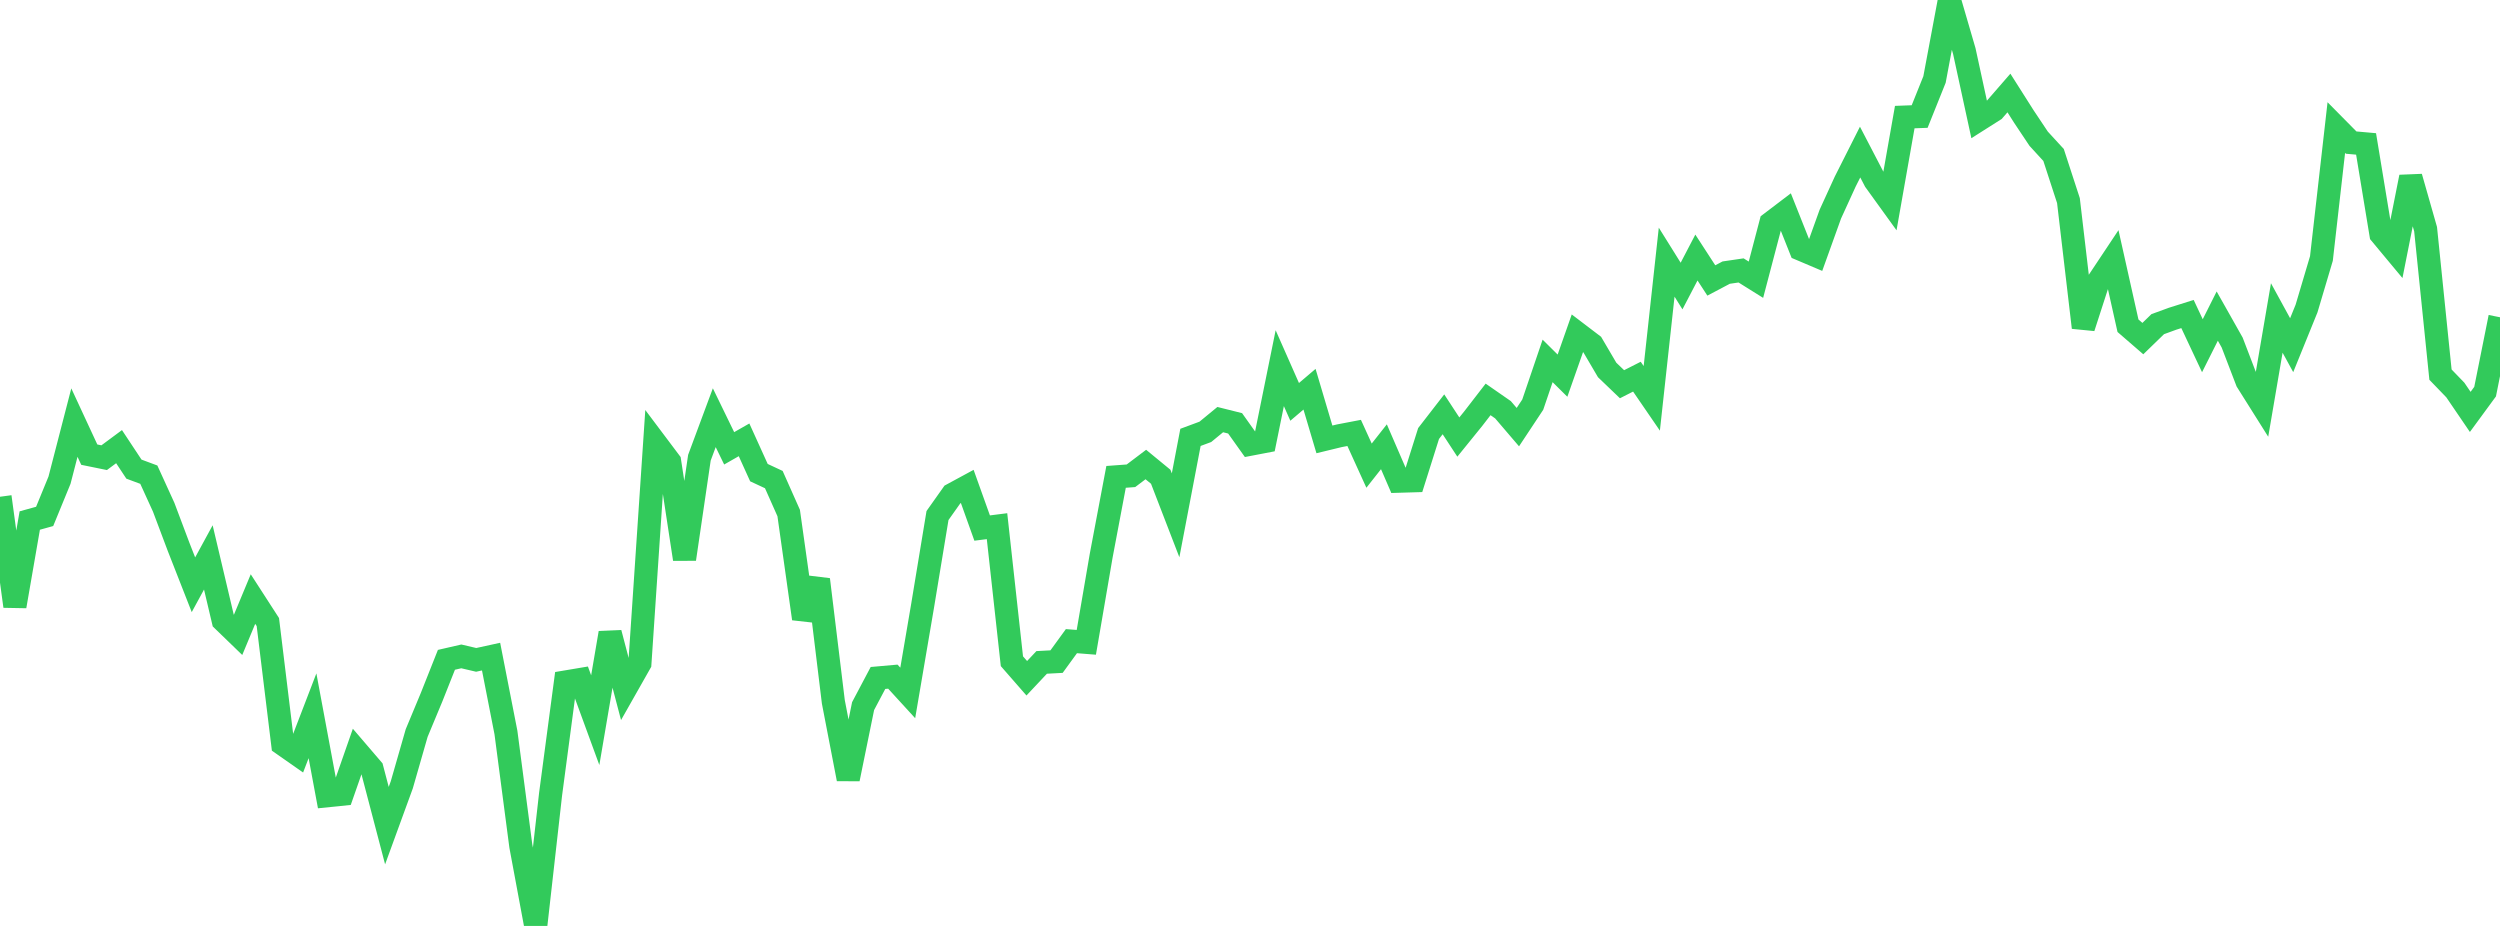 <?xml version="1.0" standalone="no"?>
<!DOCTYPE svg PUBLIC "-//W3C//DTD SVG 1.1//EN" "http://www.w3.org/Graphics/SVG/1.1/DTD/svg11.dtd">

<svg width="135" height="50" viewBox="0 0 135 50" preserveAspectRatio="none" 
  xmlns="http://www.w3.org/2000/svg"
  xmlns:xlink="http://www.w3.org/1999/xlink">


<polyline points="0.0, 26.825 0.804, 32.738 1.607, 28.109 2.411, 27.886 3.214, 25.928 4.018, 22.82 4.821, 24.551 5.625, 24.715 6.429, 24.119 7.232, 25.333 8.036, 25.632 8.839, 27.391 9.643, 29.528 10.446, 31.577 11.25, 30.1 12.054, 33.505 12.857, 34.282 13.661, 32.349 14.464, 33.592 15.268, 40.183 16.071, 40.745 16.875, 38.652 17.679, 42.968 18.482, 42.886 19.286, 40.583 20.089, 41.52 20.893, 44.584 21.696, 42.383 22.5, 39.584 23.304, 37.653 24.107, 35.63 24.911, 35.445 25.714, 35.633 26.518, 35.457 27.321, 39.559 28.125, 45.684 28.929, 50.0 29.732, 42.882 30.536, 36.829 31.339, 36.694 32.143, 38.89 32.946, 34.179 33.75, 37.239 34.554, 35.82 35.357, 23.861 36.161, 24.931 36.964, 30.193 37.768, 24.717 38.571, 22.556 39.375, 24.21 40.179, 23.751 40.982, 25.522 41.786, 25.897 42.589, 27.703 43.393, 33.409 44.196, 31.295 45.0, 37.897 45.804, 42.065 46.607, 38.13 47.411, 36.61 48.214, 36.539 49.018, 37.418 49.821, 32.709 50.625, 27.839 51.429, 26.703 52.232, 26.268 53.036, 28.515 53.839, 28.413 54.643, 35.706 55.446, 36.626 56.25, 35.77 57.054, 35.727 57.857, 34.622 58.661, 34.686 59.464, 30.007 60.268, 25.751 61.071, 25.692 61.875, 25.084 62.679, 25.745 63.482, 27.827 64.286, 23.618 65.089, 23.32 65.893, 22.659 66.696, 22.86 67.5, 23.99 68.304, 23.836 69.107, 19.881 69.911, 21.701 70.714, 21.018 71.518, 23.727 72.321, 23.532 73.125, 23.378 73.929, 25.145 74.732, 24.125 75.536, 25.984 76.339, 25.96 77.143, 23.41 77.946, 22.373 78.75, 23.601 79.554, 22.608 80.357, 21.568 81.161, 22.126 81.964, 23.065 82.768, 21.851 83.571, 19.489 84.375, 20.286 85.179, 17.998 85.982, 18.609 86.786, 19.978 87.589, 20.748 88.393, 20.34 89.196, 21.511 90.0, 14.157 90.804, 15.446 91.607, 13.907 92.411, 15.145 93.214, 14.721 94.018, 14.603 94.821, 15.105 95.625, 12.045 96.429, 11.434 97.232, 13.454 98.036, 13.795 98.839, 11.561 99.643, 9.803 100.446, 8.212 101.25, 9.758 102.054, 10.872 102.857, 6.323 103.661, 6.293 104.464, 4.292 105.268, 0.0 106.071, 2.754 106.875, 6.456 107.679, 5.946 108.482, 5.022 109.286, 6.289 110.089, 7.493 110.893, 8.369 111.696, 10.833 112.5, 17.686 113.304, 15.201 114.107, 13.994 114.911, 17.589 115.714, 18.284 116.518, 17.504 117.321, 17.211 118.125, 16.957 118.929, 18.669 119.732, 17.069 120.536, 18.495 121.339, 20.59 122.143, 21.868 122.946, 17.17 123.75, 18.64 124.554, 16.659 125.357, 13.957 126.161, 6.888 126.964, 7.7 127.768, 7.772 128.571, 12.642 129.375, 13.608 130.179, 9.558 130.982, 12.373 131.786, 20.23 132.589, 21.062 133.393, 22.243 134.196, 21.148 135.0, 17.132" fill="none" stroke="#32ca5b" stroke-width="1.25"/>

</svg>